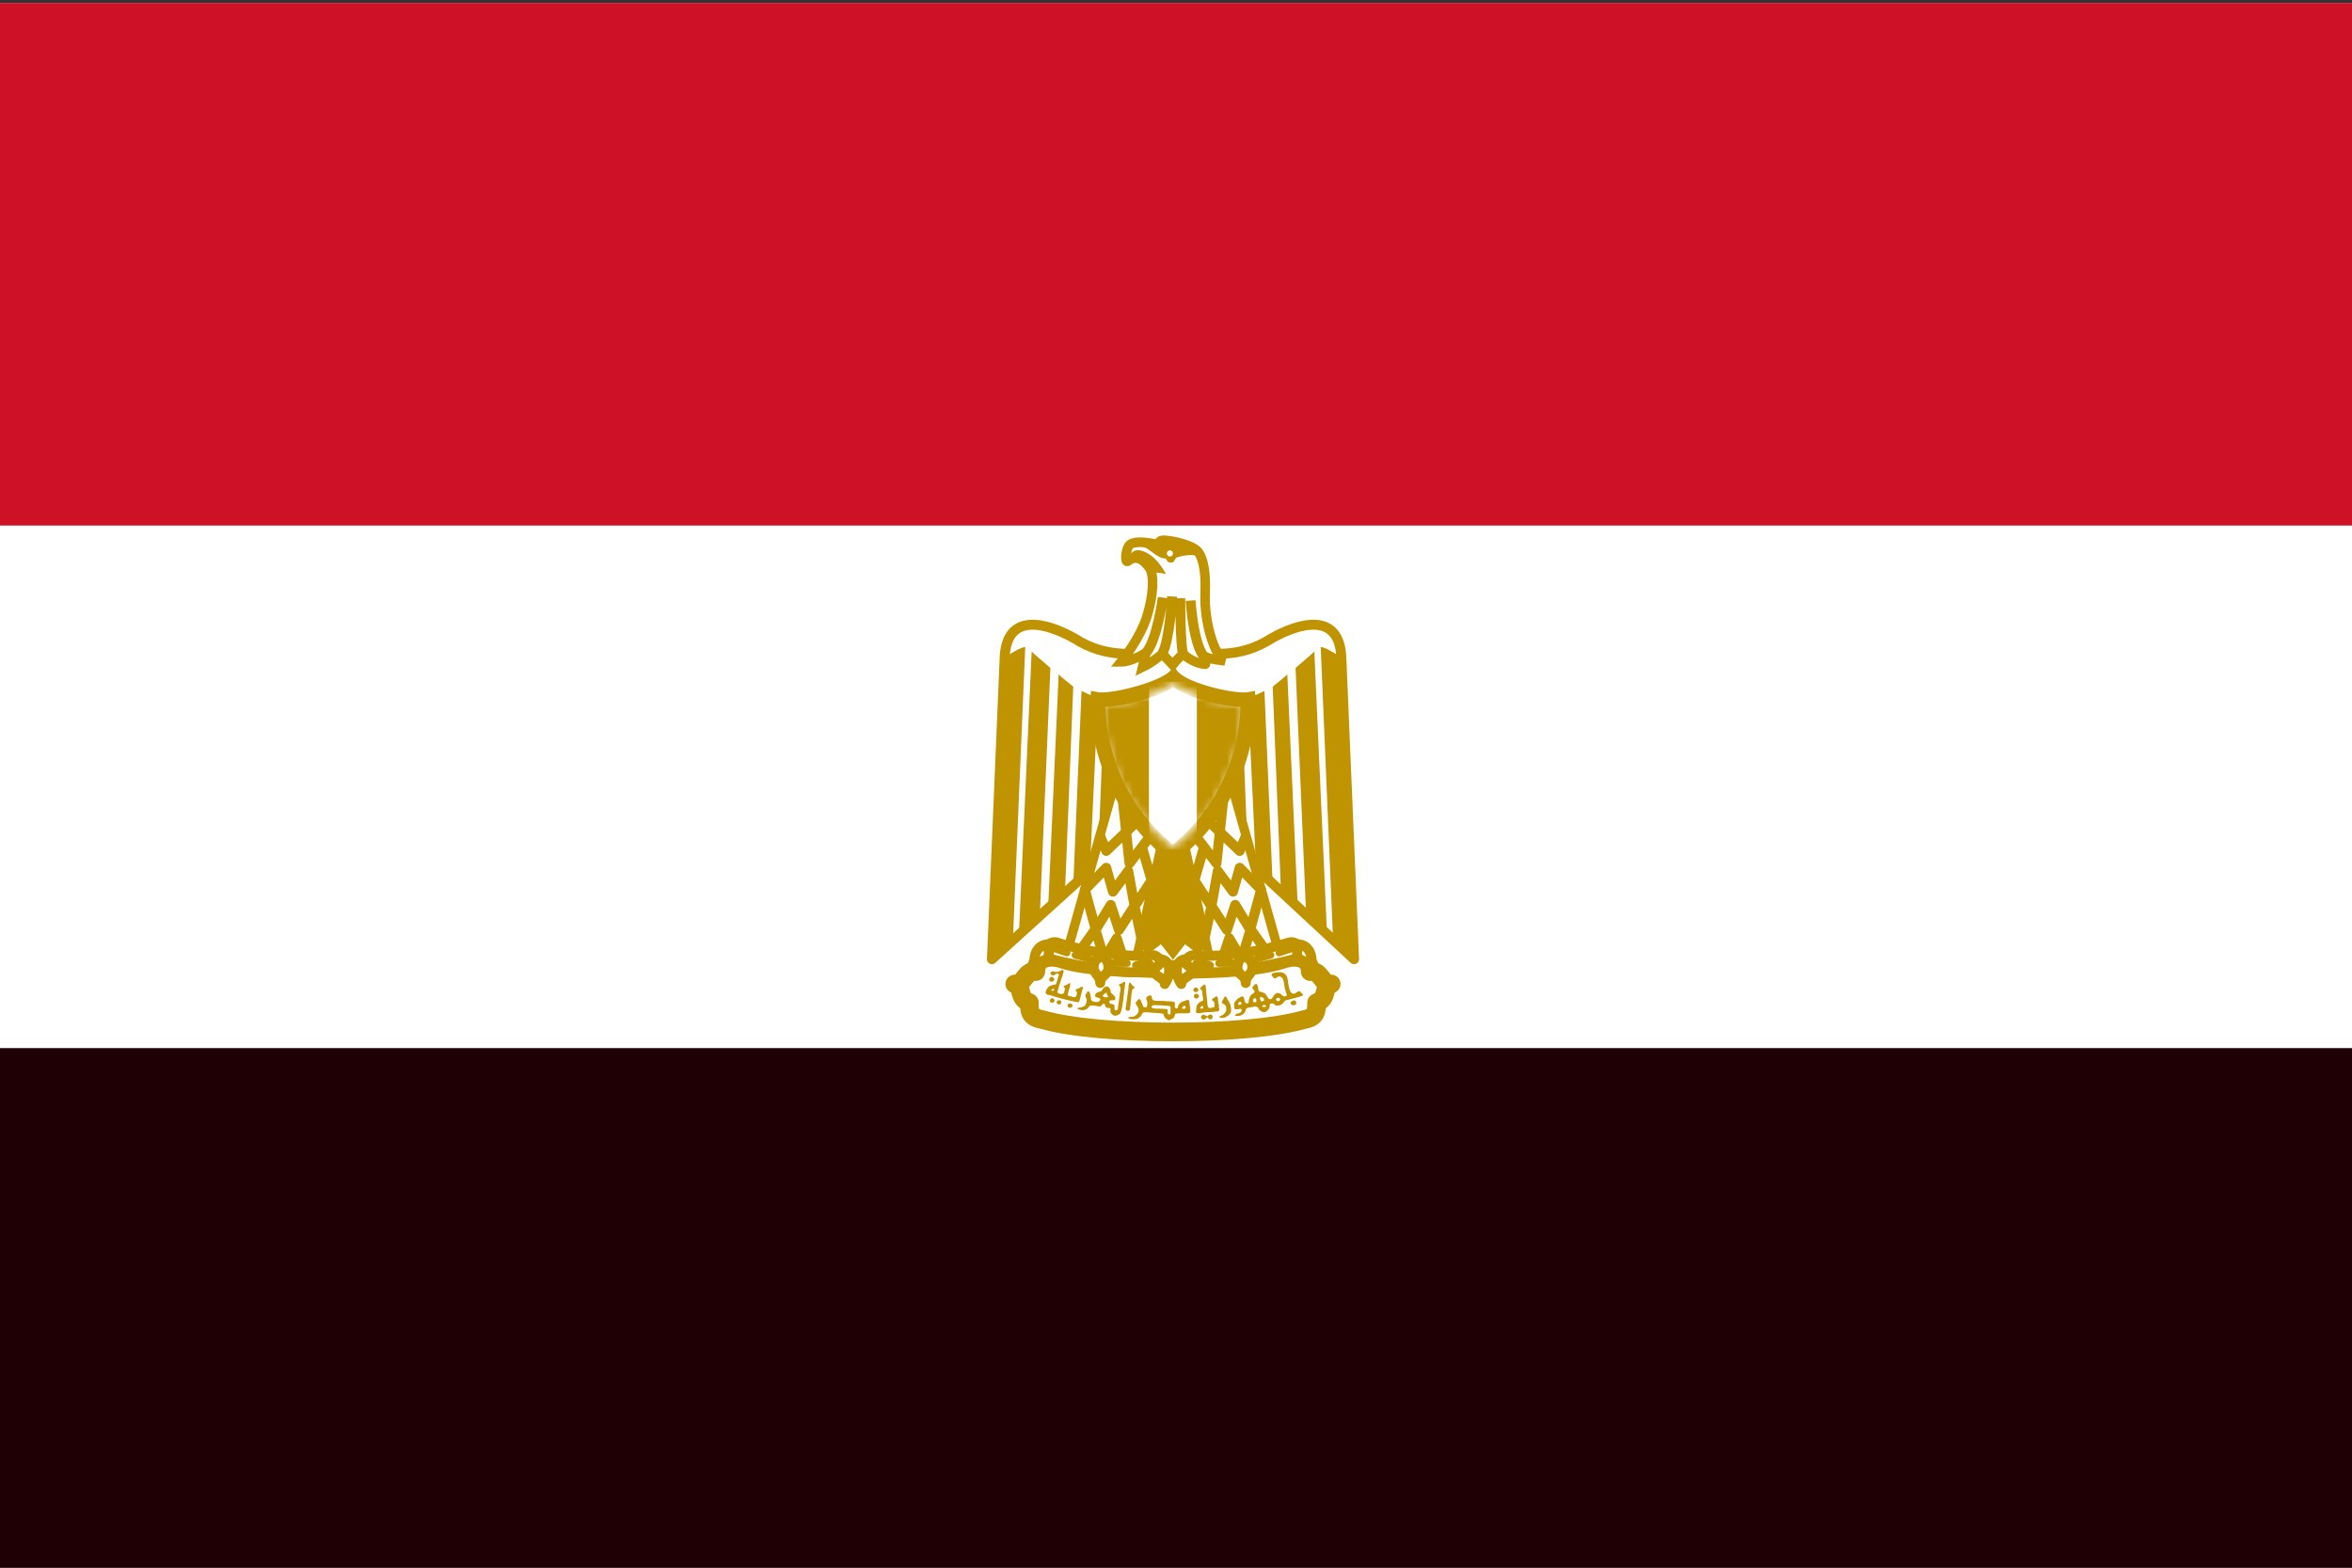 <svg width="300" height="200" viewBox="0 0 300 200" fill="none" xmlns="http://www.w3.org/2000/svg">
<rect x="0" y="0" width="300" height="200" fill="#333333" stroke="none"/>
<g clip-path="url(#clip0_928_13)">
<path d="M-50.384 0.381H349.616V200.381H-50.384V0.381Z" fill="#1F0005"/>
<path d="M-50.384 0.381H349.616V133.714H-50.384V0.381Z" fill="white"/>
<path d="M-50.384 0.381H349.616V67.047H-50.384V0.381Z" fill="#CE1126"/>
<path d="M149.885 101.181L172.715 122.374L171.089 83.885C170.851 78.051 165.781 79.389 162.099 81.494C158.369 83.885 154.113 83.885 149.617 82.306C145.122 83.885 140.866 83.885 137.136 81.494C133.454 79.39 128.385 78.051 128.146 83.885L126.52 122.374L149.885 101.181Z" fill="white" stroke="#C09300" stroke-width="1.27" stroke-linejoin="round"/>
<path d="M130.772 82.545L129.194 119.985L126.516 122.374L128.142 83.884C128.907 83.358 130.246 82.545 130.772 82.545V82.545ZM133.979 85.225L132.64 116.543L129.962 119.283L131.588 83.12C132.114 83.646 133.693 84.937 133.979 85.223L133.979 85.225ZM136.895 87.615L135.844 113.735L133.692 115.839L135.031 86.037C135.556 86.563 136.608 87.328 136.895 87.615ZM140.052 88.955L139 111.217L136.895 112.924L137.948 88.142C138.474 88.381 139.526 88.955 140.052 88.955ZM142.969 88.955L142.203 107.507L140.051 109.612L140.865 89.194C141.39 89.194 142.729 89.194 142.969 88.955Z" fill="#C09300"/>
<path d="M168.459 82.545L170.037 119.985L172.715 122.374L171.089 83.884C170.324 83.358 168.984 82.545 168.459 82.545V82.545ZM165.252 85.225L166.591 116.543L169.268 119.283L167.643 83.12C167.116 83.646 165.538 84.937 165.252 85.223L165.252 85.225ZM162.335 87.615L163.387 113.735L165.539 115.839L164.199 86.037C163.674 86.563 162.623 87.328 162.335 87.615ZM159.179 88.955L160.231 111.217L162.335 112.924L161.283 88.142C160.757 88.381 159.705 88.955 159.179 88.955ZM156.262 88.955L157.028 107.507L159.179 109.612L158.366 89.194C157.841 89.194 156.502 89.194 156.262 88.955Z" fill="#C09300"/>
<path d="M150.669 105.401L153.873 119.986L152.82 121.038L151.721 120.225L149.903 107.219L150.668 120.225L149.616 121.564L148.564 120.225L149.329 107.219L147.513 120.225L146.412 121.038L145.36 119.986L148.564 105.401L150.669 105.401Z" fill="#C09300" stroke="#C09300" stroke-width="1.074"/>
<path d="M142.442 98.995L136.082 121.563L144.834 122.902L148.563 105.928L142.442 98.995L142.442 98.995Z" fill="white" stroke="#C09300" stroke-width="1.189" stroke-linejoin="round"/>
<path d="M140.339 106.695L141.104 108.559L145.239 104.61" stroke="#C09300" stroke-width="1.27" stroke-linejoin="round"/>
<path d="M143.202 102.021L144.067 110.137L146.697 106.694M145.645 108.031L147.082 112.99M147.645 111.168L144.739 115.582M145.646 119.987L144.716 115.588L143.904 111.113L141.957 113.75L141.103 110.71L138.378 113.505L139.764 118.589L141.677 115.444L142.728 118.648L144.692 115.594M137.945 121.038L139.712 118.557L140.863 122.376L142.441 119.698L143.493 122.903" stroke="#C09300" stroke-width="1.27" stroke-linejoin="round"/>
<path d="M156.788 98.995L163.148 121.563L154.397 122.902L150.667 105.928L156.788 98.995L156.788 98.995Z" fill="white" stroke="#C09300" stroke-width="1.189" stroke-linejoin="round"/>
<path d="M158.892 106.695L158.126 108.559L153.991 104.61" stroke="#C09300" stroke-width="1.27" stroke-linejoin="round"/>
<path d="M156.029 102.021L155.163 110.137L152.533 106.694M153.585 108.031L152.149 112.99M151.585 111.168L154.491 115.582M153.585 119.987L154.515 115.588L155.327 111.113L157.274 113.75L158.127 110.71L160.852 113.505L159.466 118.589L157.554 115.444L156.502 118.648L154.539 115.594M161.285 121.038L159.519 118.557L158.368 122.376L156.79 119.698L155.737 122.903" stroke="#C09300" stroke-width="1.27" stroke-linejoin="round"/>
<path d="M149.616 131.651C156.263 131.651 162.624 131.125 166.353 130.073C167.932 129.787 167.932 128.974 167.932 127.921C169.51 127.396 168.697 125.531 169.796 125.531C168.697 125.819 168.458 123.667 167.119 123.954C167.119 122.089 165.254 121.85 163.676 122.375C160.519 123.427 154.924 123.667 149.615 123.667C144.308 123.427 138.76 123.427 135.556 122.375C133.978 121.85 132.114 122.089 132.114 123.954C130.774 123.667 130.535 125.819 129.436 125.531C130.535 125.531 129.722 127.396 131.3 127.921C131.3 128.974 131.3 129.787 132.926 130.073C136.608 131.125 142.969 131.651 149.615 131.651H149.616Z" fill="white" stroke="#C09300" stroke-width="2.378" stroke-linejoin="round"/>
<path d="M140.579 121.561C142.73 121.848 145.122 122.087 146.987 121.848C148.038 121.848 148.804 123.665 146.7 123.953C144.835 124.191 141.918 123.953 140.34 123.665C139.001 123.426 136.084 122.9 134.218 122.373C132.353 121.561 133.693 119.984 134.744 120.223C136.37 120.748 138.475 121.275 140.579 121.561L140.579 121.561ZM158.655 121.561C156.503 121.848 154.113 122.087 152.295 121.848C151.195 121.848 150.43 123.665 152.534 123.953C154.399 124.191 157.316 123.953 158.894 123.665C160.233 123.426 163.15 122.9 165.015 122.373C166.88 121.561 165.542 119.984 164.489 120.223C162.863 120.748 160.759 121.275 158.655 121.561Z" fill="white" stroke="#C09300" stroke-width="1.27" stroke-linejoin="round"/>
<path d="M133.979 120.511C132.354 120.224 131.588 122.089 132.115 123.14C132.354 122.614 133.454 122.614 133.693 122.089C133.979 121.276 133.454 121.276 133.979 120.511ZM140.339 125.401C140.339 124.35 141.391 124.48 141.391 123.428C141.391 122.902 141.104 122.088 140.578 122.088C140.053 122.088 139.526 122.614 139.526 123.14C139.287 124.193 140.339 124.351 140.339 125.401ZM147.909 122.375C149.486 122.375 149.33 124.479 148.564 125.531C148.564 124.766 147.226 124.479 147.226 123.954C147.226 123.14 148.434 123.14 147.909 122.375ZM165.253 120.511C166.878 120.224 167.644 122.089 167.118 123.14C166.878 122.614 165.779 122.614 165.54 122.089C165.253 121.276 165.779 121.276 165.253 120.511ZM158.893 125.401C158.893 124.35 157.842 124.48 157.842 123.428C157.842 122.902 158.128 122.088 158.654 122.088C159.18 122.088 159.706 122.614 159.706 123.14C159.945 124.193 158.893 124.351 158.893 125.401ZM151.323 122.375C149.745 122.375 149.902 124.479 150.667 125.531C150.667 124.766 152.005 124.479 152.005 123.954C152.006 123.14 150.797 123.14 151.323 122.375Z" fill="white" stroke="#C09300" stroke-width="1.27" stroke-linejoin="round"/>
<path d="M134.505 121.038C135.032 121.038 135.845 121.277 136.084 121.564L134.504 121.037L134.505 121.038ZM137.132 121.851C137.419 121.851 138.472 122.09 138.997 122.377L137.131 121.85L137.132 121.851ZM146.699 122.901C146.173 122.901 145.121 122.901 144.835 123.14L146.698 122.9L146.699 122.901ZM143.782 122.901C143.496 122.614 142.443 122.614 141.918 122.901H143.781H143.782ZM164.729 121.038C164.203 121.038 163.437 121.277 163.15 121.564L164.729 121.038ZM162.099 121.851C161.812 121.851 160.76 122.09 160.234 122.377L162.1 121.85L162.099 121.851ZM152.532 122.901C153.059 122.901 154.11 122.901 154.397 123.14L152.531 122.9L152.532 122.901ZM155.449 122.901C155.735 122.614 156.788 122.614 157.314 122.901H155.447H155.449Z" fill="white" stroke="#C09300" stroke-width="0.891" stroke-linejoin="round"/>
<path d="M134.062 125.241C133.884 125.207 133.79 125.067 133.835 124.9C133.89 124.697 134.052 124.581 134.206 124.635C134.303 124.67 134.482 124.85 134.483 124.915C134.484 124.989 134.39 125.166 134.349 125.166C134.331 125.166 134.304 125.181 134.288 125.2C134.255 125.239 134.151 125.258 134.062 125.241ZM152.372 126.548C152.305 126.523 152.2 126.375 152.2 126.307C152.201 126.178 152.391 125.967 152.51 125.966C152.568 125.966 152.728 126.049 152.788 126.111C152.896 126.224 152.872 126.409 152.736 126.514C152.669 126.566 152.469 126.584 152.372 126.548L152.372 126.548ZM152.492 127.375C152.351 127.327 152.3 127.259 152.289 127.104C152.277 126.942 152.293 126.916 152.464 126.823L152.586 126.757L152.701 126.808C152.861 126.88 152.932 126.957 152.938 127.064C152.944 127.18 152.858 127.299 152.724 127.358C152.607 127.411 152.6 127.411 152.492 127.375ZM135.532 123.745C135.416 123.741 135.258 123.847 135.167 123.901C134.951 123.952 134.699 124.085 134.49 123.943C134.284 123.879 134.011 123.929 133.979 124.182C134.032 124.399 134.337 124.524 134.521 124.38C134.658 124.201 135.032 124.096 135.073 124.401C134.921 124.632 134.938 124.937 134.813 125.182C134.792 125.335 134.729 125.48 134.646 125.609C134.492 125.625 134.328 125.607 134.198 125.703C133.99 125.714 133.777 125.818 133.657 125.995C133.522 126.187 133.394 126.383 133.354 126.62C133.39 126.861 133.667 126.931 133.875 126.943C134.098 127.004 134.32 127.084 134.542 127.151C134.904 127.232 135.243 127.363 135.605 127.443C136.133 127.602 136.687 127.675 137.219 127.818C137.275 127.836 137.327 127.852 137.386 127.859C137.607 127.905 137.722 127.665 137.74 127.484C137.849 127.098 137.933 126.705 138.042 126.318C138.117 126.162 138.207 125.812 137.907 125.891C137.735 125.993 137.589 126.148 137.375 126.161C137.084 126.178 137.25 126.476 137.365 126.599C137.39 126.795 137.328 127.029 137.198 127.182C137.025 127.292 136.808 127.164 136.625 127.12C136.434 127.123 136.051 127.025 136.23 126.766C136.293 126.573 136.299 126.363 136.375 126.172C136.473 125.967 136.487 125.743 136.532 125.526C136.411 125.267 136.205 125.611 136.042 125.641C135.929 125.719 135.507 125.752 135.729 125.953C135.921 126.099 135.774 126.352 135.74 126.536C135.728 126.793 135.461 126.854 135.25 126.797C135.041 126.787 134.75 126.631 134.927 126.401C134.968 126.209 135.035 126.021 135.073 125.828L135.302 125.141C135.339 124.934 135.413 124.738 135.511 124.557C135.517 124.329 135.67 124.132 135.667 123.901C135.651 123.788 135.601 123.747 135.532 123.745ZM134.334 126.161C134.361 126.157 134.38 126.161 134.407 126.172C134.49 126.207 134.492 126.275 134.407 126.349C134.369 126.381 134.327 126.412 134.313 126.411C134.157 126.398 134.111 126.375 134.105 126.318C134.099 126.267 134.115 126.253 134.219 126.203C134.271 126.178 134.306 126.166 134.334 126.161ZM133.988 127.835C133.823 127.679 133.85 127.566 134.094 127.384C134.199 127.306 134.262 127.314 134.382 127.424C134.566 127.592 134.573 127.698 134.411 127.842C134.33 127.913 134.295 127.928 134.202 127.929C134.104 127.93 134.076 127.917 133.988 127.835ZM135.005 128.141C134.967 128.132 134.931 128.115 134.9 128.092C134.868 128.069 134.842 128.039 134.823 128.005C134.803 127.971 134.791 127.933 134.787 127.895C134.782 127.856 134.786 127.816 134.797 127.779C134.84 127.634 134.865 127.62 135.078 127.618C135.316 127.615 135.362 127.655 135.364 127.865C135.366 127.983 135.357 128.01 135.298 128.065C135.229 128.129 135.096 128.164 135.005 128.141ZM164.708 128.168C164.633 128.105 164.617 128.077 164.616 127.996C164.615 127.86 164.694 127.759 164.865 127.682C165.092 127.579 165.185 127.593 165.271 127.744C165.384 127.944 165.379 128.026 165.243 128.161C165.167 128.236 165.153 128.24 164.981 128.242C164.812 128.243 164.793 128.238 164.708 128.168ZM136.355 128.551C136.234 128.519 136.171 128.428 136.169 128.282C136.168 128.171 136.176 128.153 136.254 128.093C136.304 128.053 136.384 128.019 136.447 128.011C136.536 127.999 136.568 128.006 136.64 128.057C136.823 128.186 136.862 128.313 136.756 128.437C136.643 128.569 136.535 128.599 136.355 128.551ZM143.662 128.878C143.635 128.844 143.575 128.825 143.569 128.782C143.58 128.597 143.589 128.41 143.648 128.233C143.68 128.059 143.651 127.877 143.712 127.707C143.775 127.398 143.775 127.079 143.846 126.772C143.85 126.614 143.865 126.456 143.91 126.304C143.963 126.063 143.915 125.812 143.986 125.574C143.978 125.485 144.081 125.246 144.171 125.387C144.302 125.58 144.475 125.736 144.645 125.893C144.791 125.977 144.657 126.101 144.556 126.142C144.418 126.197 144.384 126.349 144.394 126.483C144.374 126.621 144.319 126.752 144.313 126.893C144.284 127.101 144.29 127.311 144.263 127.519C144.202 127.722 144.225 127.939 144.205 128.148C144.208 128.281 144.145 128.401 144.153 128.535C144.137 128.67 144.131 128.833 144.018 128.926C143.908 128.981 143.75 128.971 143.662 128.878H143.662ZM153.562 125.611C153.401 125.733 153.257 125.876 153.114 126.018C152.916 126.167 153.276 126.254 153.322 126.382C153.374 126.578 153.371 126.786 153.384 126.986C153.444 127.17 153.471 127.366 153.457 127.559C153.44 127.767 153.17 127.723 153.051 127.841C152.887 127.91 152.822 128.071 152.697 128.184C152.615 128.345 152.593 128.543 152.582 128.726C152.594 128.875 152.482 129.042 152.582 129.174C152.595 129.192 152.611 129.218 152.624 129.236C152.658 129.285 152.738 129.246 152.791 129.257C152.959 129.248 153.134 129.273 153.291 129.205C153.694 129.135 154.101 129.13 154.509 129.111C154.759 129.119 155 129.032 155.249 129.038C155.445 129.082 155.533 128.87 155.53 128.716C155.42 128.498 155.515 128.239 155.426 128.018C155.348 127.793 155.379 127.542 155.343 127.309C155.338 127.127 155.106 127.059 154.989 127.195C154.875 127.31 154.691 127.333 154.603 127.476C154.504 127.677 154.812 127.677 154.864 127.83C154.922 127.985 154.903 128.157 154.916 128.32C154.954 128.517 154.739 128.528 154.603 128.549C154.424 128.616 154.173 128.661 154.072 128.445C154.008 128.285 154.017 128.114 153.999 127.945C153.995 127.647 153.923 127.355 153.905 127.059C153.888 126.694 153.825 126.33 153.801 125.966C153.798 125.814 153.778 125.566 153.562 125.611V125.611ZM153.353 128.361L153.457 128.372L153.468 128.497L153.478 128.622L153.343 128.663C153.298 128.677 153.253 128.687 153.207 128.695C153.186 128.682 153.165 128.668 153.145 128.653C153.072 128.6 153.09 128.525 153.187 128.424C153.241 128.367 153.266 128.356 153.353 128.361H153.353ZM143.365 125.268C143.238 125.313 143.077 125.499 142.948 125.497C142.655 125.518 142.696 125.804 142.907 125.903C142.934 125.99 142.908 126.099 142.917 126.195C142.958 126.458 142.792 126.67 142.823 126.935C142.809 127.225 142.721 127.507 142.709 127.799C142.626 128.1 142.625 128.41 142.573 128.716C142.539 128.99 142.34 128.894 142.167 128.82C142.166 128.701 142.158 128.585 142.157 128.466C142.229 128.194 142.01 128.114 141.792 128.081C141.563 128.102 141.451 127.906 141.5 127.706C141.599 127.589 141.846 127.621 142 127.601C142.327 127.669 142.314 127.231 142.146 127.081C142.031 126.869 141.747 126.778 141.667 126.56C141.699 126.271 141.507 125.982 141.271 125.841C140.908 125.816 140.634 126.129 140.5 126.435C140.349 126.478 140.199 126.524 140.052 126.581C139.816 126.64 139.479 127.05 139.802 127.206C139.984 127.256 140.536 127.382 140.292 127.633C140.155 127.868 139.892 127.872 139.657 127.81C139.415 127.81 139.147 127.692 139.157 127.414C139.107 127.164 139.115 126.895 139 126.664C138.951 126.384 138.633 126.45 138.615 126.706C138.37 126.884 138.403 127.171 138.573 127.383C138.68 127.626 138.574 127.909 138.469 128.133C138.405 128.424 138.084 128.434 137.855 128.528C137.742 128.572 137.312 128.503 137.469 128.747C137.72 128.836 138.02 128.916 138.282 128.851C138.556 128.817 138.794 128.63 138.927 128.393C139.112 128.206 139.428 128.304 139.667 128.299C139.925 128.299 140.188 128.48 140.438 128.362C140.51 128.174 140.845 127.863 140.948 128.185C140.931 128.472 141.185 128.627 141.448 128.591C141.736 128.575 141.63 128.795 141.625 128.966C141.644 129.277 141.845 129.441 142.104 129.57C142.193 129.594 142.286 129.586 142.375 129.57C142.625 129.492 142.893 129.381 142.969 129.101C143.07 128.875 143.073 128.618 143.146 128.383C143.205 128.006 143.281 127.629 143.292 127.247C143.384 126.901 143.358 126.535 143.427 126.185C143.472 125.924 143.504 125.664 143.532 125.404C143.501 125.264 143.441 125.241 143.365 125.268ZM141.105 126.653C141.155 126.66 141.183 126.721 141.188 126.831C141.193 126.952 141.257 127.051 141.334 127.07C141.394 127.085 141.389 127.15 141.323 127.195C141.285 127.222 141.216 127.237 141.094 127.237C140.901 127.236 140.782 127.186 140.677 127.081L140.615 127.018L140.709 126.955C140.774 126.904 140.837 126.848 140.896 126.789C140.991 126.692 141.054 126.647 141.105 126.653ZM163.115 124.028C162.926 124.037 162.736 124.067 162.563 124.111C162.216 124.09 162.042 124.454 162.375 124.632C162.576 125.144 162.889 124.527 163.209 124.57C163.688 124.663 163.728 125.18 163.802 125.57C163.829 125.955 163.94 126.33 164.052 126.695C164.373 127.051 163.812 127.275 163.573 126.997C163.369 126.775 162.933 126.504 162.688 126.809C162.387 126.937 162.374 127.339 162.125 127.455C161.722 127.578 161.672 127.082 161.459 126.872C161.263 126.597 160.889 126.573 160.584 126.476C160.441 126.186 160.515 125.694 160.219 125.497C159.97 125.598 159.515 126.064 159.896 126.278C160.269 126.598 159.734 126.745 159.563 126.966C159.319 127.237 159.28 127.611 159.24 127.955C158.82 128.187 158.738 127.693 158.688 127.382C158.655 127.012 158.343 127.12 158.125 127.257C157.808 127.386 157.649 127.687 157.427 127.924C157.401 128.14 157.44 128.376 157.438 128.601C157.51 128.871 157.839 128.744 158.042 128.726C158.368 128.589 158.502 128.935 158.24 129.132C158.063 129.358 157.5 129.24 157.552 129.601C157.734 129.622 157.923 129.615 158.104 129.601C158.468 129.502 158.858 129.245 158.896 128.841C158.944 128.488 159.452 128.552 159.729 128.476C160.076 128.376 160.494 128.35 160.573 128.788C160.81 129.037 161.323 129.316 161.584 128.976C161.848 128.814 161.976 128.53 161.959 128.226C161.905 127.964 162.381 127.955 162.5 128.101C162.674 128.387 163.217 128.303 163.479 128.143C163.758 127.937 163.819 127.574 164.219 127.57C164.813 127.392 165.43 127.289 166.011 127.07C166.481 126.967 165.941 126.67 165.823 126.497C165.465 126.32 165.154 127.044 164.75 126.684C164.438 126.446 164.46 125.992 164.344 125.643C164.265 125.19 164.285 124.668 163.959 124.309C163.734 124.071 163.43 124.014 163.115 124.028H163.115ZM160.844 127.184C160.886 127.183 160.933 127.204 161.011 127.247C161.157 127.327 161.261 127.461 161.261 127.57C161.261 127.641 161.243 127.645 161.136 127.695C161.07 127.725 160.995 127.758 160.969 127.757C160.909 127.757 160.761 127.638 160.761 127.591C160.76 127.571 160.741 127.495 160.719 127.434C160.68 127.327 160.686 127.329 160.74 127.257C160.774 127.211 160.802 127.185 160.844 127.184ZM163.021 127.299C163.145 127.291 163.219 127.329 163.271 127.424C163.332 127.533 163.291 127.618 163.136 127.684C163.068 127.714 163 127.737 162.99 127.736C162.98 127.735 162.924 127.702 162.865 127.663C162.775 127.604 162.762 127.576 162.761 127.507C162.76 127.402 162.877 127.308 163.021 127.299H163.021ZM160.042 127.33C160.078 127.324 160.111 127.343 160.157 127.382C160.217 127.434 160.235 127.475 160.25 127.58C160.261 127.653 160.259 127.747 160.25 127.788C160.234 127.864 160.233 127.86 160.063 127.861C159.849 127.863 159.83 127.84 159.834 127.643C159.836 127.517 159.838 127.483 159.907 127.413C159.96 127.359 160.006 127.336 160.042 127.33ZM158.209 127.809C158.275 127.825 158.338 127.875 158.354 127.955C158.376 128.061 158.357 128.109 158.271 128.153C158.197 128.191 158.026 128.203 157.979 128.174C157.964 128.164 157.933 128.14 157.917 128.111C157.894 128.071 157.898 128.051 157.927 128.028C157.948 128.012 157.969 127.988 157.969 127.976C157.969 127.964 157.991 127.922 158.021 127.882C158.07 127.818 158.142 127.794 158.209 127.809ZM161.292 128.205C161.351 128.205 161.401 128.225 161.438 128.257C161.5 128.311 161.497 128.391 161.427 128.445C161.382 128.479 161.137 128.476 161.052 128.445C161.015 128.431 161 128.412 161 128.372C161 128.325 161.013 128.296 161.094 128.257C161.162 128.225 161.233 128.205 161.292 128.205H161.292ZM155.568 129.811C155.536 129.791 155.489 129.772 155.537 129.738C155.594 129.637 155.709 129.602 155.811 129.564C155.994 129.485 156.152 129.351 156.269 129.191C156.286 129.08 156.411 129.02 156.41 128.904C156.411 128.746 156.42 128.584 156.382 128.429C156.339 128.287 156.231 128.178 156.106 128.104C156.021 128.037 155.882 128.019 155.85 127.9C155.833 127.785 155.935 127.698 155.97 127.597C156.045 127.456 156.107 127.309 156.187 127.171C156.274 127.076 156.407 127.166 156.452 127.259C156.515 127.351 156.57 127.451 156.602 127.558C156.703 127.669 156.792 127.798 156.828 127.945C156.878 128.049 156.956 128.146 156.951 128.267C156.951 128.406 157.03 128.53 157.025 128.669C157.029 128.856 157.029 129.051 156.961 129.227C156.914 129.325 156.821 129.384 156.759 129.472C156.652 129.57 156.535 129.665 156.399 129.717C156.302 129.748 156.246 129.859 156.126 129.832C155.954 129.835 155.78 129.858 155.61 129.831C155.621 129.849 155.558 129.8 155.568 129.812V129.811ZM153.285 129.961C153.204 129.878 153.187 129.843 153.186 129.761C153.185 129.679 153.2 129.646 153.28 129.566C153.426 129.418 153.497 129.415 153.749 129.543C153.99 129.665 154.072 129.676 154.093 129.589C154.114 129.506 154.253 129.429 154.385 129.429C154.468 129.428 154.515 129.445 154.582 129.497C154.666 129.562 154.67 129.572 154.672 129.723C154.673 129.878 154.671 129.883 154.575 129.969C154.483 130.05 154.468 130.055 154.354 130.044C154.208 130.029 154.12 129.962 154.097 129.847C154.079 129.764 154.05 129.744 154.028 129.801C154.021 129.819 153.985 129.841 153.949 129.851C153.881 129.868 153.766 129.94 153.684 130.017C153.653 130.046 153.599 130.06 153.511 130.061C153.392 130.062 153.376 130.055 153.285 129.961H153.285ZM146.678 126.995C146.457 126.997 146.218 127.183 146.189 127.401C146.239 127.652 146.448 127.897 146.314 128.161C146.406 128.499 146.06 128.627 145.824 128.432C145.682 128.108 145.61 127.754 145.397 127.463C145.129 127.388 145.012 127.816 144.824 127.963C144.917 128.215 145.189 128.441 145.22 128.755C145.285 129.06 145.099 129.399 144.834 129.557C144.606 129.775 144.293 129.697 144.012 129.745C143.67 129.944 144.262 130.017 144.418 130.026C144.767 130.061 145.13 130.015 145.387 129.755C145.643 129.633 145.623 129.189 145.928 129.141C146.458 129.117 146.982 129.222 147.512 129.234C147.795 129.302 148.233 129.201 148.428 129.411C148.429 129.781 148.742 130.008 149.043 130.151C149.209 130.197 149.384 129.991 149.553 129.953C149.875 129.85 149.777 129.452 149.97 129.297C150.52 129.267 151.075 129.273 151.626 129.266C151.731 129.268 151.762 129.119 151.834 129.057C151.822 128.844 151.815 128.633 151.782 128.422C151.676 128.153 151.8 127.807 151.605 127.578C151.329 127.503 151.093 127.756 150.814 127.776C150.505 127.914 150.245 128.199 150.23 128.547C150.048 128.846 149.754 128.494 149.855 128.245C149.844 128.136 149.879 128.01 149.845 127.911C149.676 127.709 149.38 127.775 149.147 127.745C148.807 127.758 148.476 127.685 148.137 127.693C147.839 127.67 147.529 127.719 147.241 127.641C146.897 127.631 146.944 127.294 146.887 127.057C146.826 127.012 146.752 126.994 146.678 126.995ZM147.345 128.224C147.459 128.226 147.567 128.241 147.678 128.255C147.822 128.279 147.975 128.206 148.116 128.255C148.441 128.31 148.767 128.297 149.095 128.328C149.182 128.327 149.244 128.39 149.303 128.443V129.13C149.293 129.216 149.329 129.329 149.251 129.391C149.226 129.408 149.198 129.426 149.168 129.432C149.078 129.409 148.982 129.35 148.939 129.266C148.925 129.146 148.945 129.031 148.949 128.911C148.947 128.88 148.963 128.832 148.949 128.807C148.878 128.757 148.798 128.724 148.709 128.724C148.426 128.714 148.149 128.693 147.866 128.682C147.63 128.667 147.388 128.702 147.157 128.641C147.068 128.608 146.952 128.619 146.897 128.526C146.819 128.435 146.932 128.327 147.012 128.286C147.118 128.238 147.231 128.222 147.345 128.224L147.345 128.224ZM151.105 128.307C151.158 128.307 151.175 128.324 151.199 128.422L151.241 128.588C151.253 128.628 151.233 128.641 151.178 128.661C151.013 128.724 150.85 128.717 150.793 128.641C150.767 128.606 150.797 128.496 150.845 128.453C150.941 128.367 151.048 128.307 151.105 128.307Z" fill="#C09300"/>
<path d="M153.719 84.745C153.941 84.758 153.418 83.555 153.418 83.555C154.007 84.157 156.228 84.3 156.228 84.3C154.895 83.712 153.562 79.268 153.719 75.727C153.863 72.172 153.21 70.773 152.687 70.251C152.02 69.584 149.877 68.996 148.465 68.918C147.668 68.879 147.799 69.519 147.799 69.519C146.322 69.14 144.845 68.996 144.179 69.441C143.551 69.859 143.42 71.95 143.878 71.584C144.989 70.695 145.956 71.505 146.622 72.472C147.21 73.322 147.171 75.727 146.322 78.537C145.433 81.49 143.002 84.444 143.002 84.444C144.322 84.444 146.178 83.268 146.178 83.268L145.734 85.11C147.132 84.444 148.243 83.411 148.243 83.411L149.576 84.81C150.02 84.222 150.909 83.411 150.909 83.411C150.909 83.411 152.02 84.588 153.719 84.745Z" fill="white" stroke="#C09300" stroke-width="1.218"/>
<path d="M148.322 76.238C148.322 76.238 147.577 81.714 146.179 83.269M149.499 76.095C149.499 76.095 149.211 81.636 148.244 83.413M150.542 76.318C150.542 76.318 150.542 82.382 150.908 83.414M151.862 76.618C151.862 76.618 152.163 81.715 153.417 83.558" stroke="#C09300" stroke-width="1.27"/>
<path d="M146.976 73.585C146.911 73.102 146.793 72.722 146.623 72.474C145.956 71.507 144.99 70.697 143.879 71.585C143.879 71.585 144.258 70.409 145.068 70.37C145.695 70.331 147.12 70.84 148.375 72.984C148.375 72.984 147.447 72.775 147.225 72.971C146.806 73.337 146.976 73.585 146.976 73.585ZM143.763 70.135C143.854 69.834 143.998 69.56 144.181 69.442C144.848 68.998 146.324 69.141 147.801 69.52C147.801 69.52 147.67 68.88 148.468 68.919C149.879 68.998 152.022 69.586 152.689 70.252C152.845 70.422 153.029 70.671 153.185 71.049H153.159C152.833 70.592 151.905 70.618 151.682 70.644C151.329 70.684 151.107 70.671 150.637 70.788C150.415 70.841 150.075 70.906 149.892 71.049C149.748 71.167 149.63 71.599 149.408 71.599C149.055 71.599 149.082 71.507 148.99 71.403C148.872 71.259 148.807 71.049 148.689 71.062C148.324 71.128 147.735 70.841 146.991 70.252C146.246 69.665 145.958 69.52 144.991 69.586C144.037 69.664 143.736 70.2 143.736 70.2L143.763 70.135Z" fill="#C09300" stroke="#C09300" stroke-width="0.354"/>
<path d="M149.224 70.997C149.441 70.997 149.616 70.822 149.616 70.605C149.616 70.389 149.441 70.213 149.224 70.213C149.008 70.213 148.832 70.389 148.832 70.605C148.832 70.822 149.008 70.997 149.224 70.997Z" fill="white"/>
<path d="M149.609 109.458C160.489 101.089 159.556 88.83 159.556 88.83C159.269 88.888 158.996 88.916 158.709 88.916C156.427 88.916 150.983 87.611 149.713 85.952C148.353 87.453 142.79 88.916 140.522 88.916C140.235 88.916 139.948 88.888 139.675 88.83C139.675 88.83 138.728 101.089 149.608 109.458H149.609Z" fill="white" stroke="#C09300" stroke-width="1.15"/>
<path d="M158.688 89.728L158.406 89.737C156.337 89.737 151.533 88.676 149.681 87.085C147.741 88.554 142.857 89.737 140.822 89.737C140.726 89.737 140.632 89.725 140.539 89.708C140.534 90.172 140.558 90.652 140.587 91.089C140.695 92.723 140.981 94.362 141.416 95.94C142.785 100.905 145.588 105.124 149.607 108.325C153.629 105.122 156.435 100.898 157.807 95.93C158.243 94.352 158.53 92.713 158.639 91.08C158.664 90.622 158.69 90.062 158.688 89.728Z" stroke="#C09300" stroke-width="0.916"/>
<mask id="mask0_928_13" style="mask-type:luminance" maskUnits="userSpaceOnUse" x="140" y="87" width="19" height="22">
<path d="M158.593 89.795L158.314 89.804C156.267 89.804 151.514 88.754 149.682 87.18C147.763 88.635 142.931 89.804 140.917 89.804C140.823 89.803 140.729 89.793 140.637 89.775L140.684 91.141C140.79 92.758 141.074 94.38 141.504 95.94C142.859 100.852 145.632 105.027 149.607 108.194C153.586 105.024 156.363 100.846 157.72 95.93C158.156 94.362 158.431 92.755 158.543 91.131C158.57 90.686 158.587 90.24 158.592 89.794L158.593 89.795Z" fill="white"/>
</mask>
<g mask="url(#mask0_928_13)">
<path d="M140.486 86.968H146.573V108.404H140.486V86.968Z" fill="#C09300"/>
<path fill-rule="evenodd" clip-rule="evenodd" d="M146.572 86.968H152.659V108.404H146.572V86.968Z" fill="white"/>
<path fill-rule="evenodd" clip-rule="evenodd" d="M152.659 86.968H158.745V108.404H152.659V86.968Z" fill="#C09300"/>
</g>
</g>
<defs>
<clipPath id="clip0_928_13">
<rect width="300" height="200" fill="white"/>
</clipPath>
</defs>
</svg>
